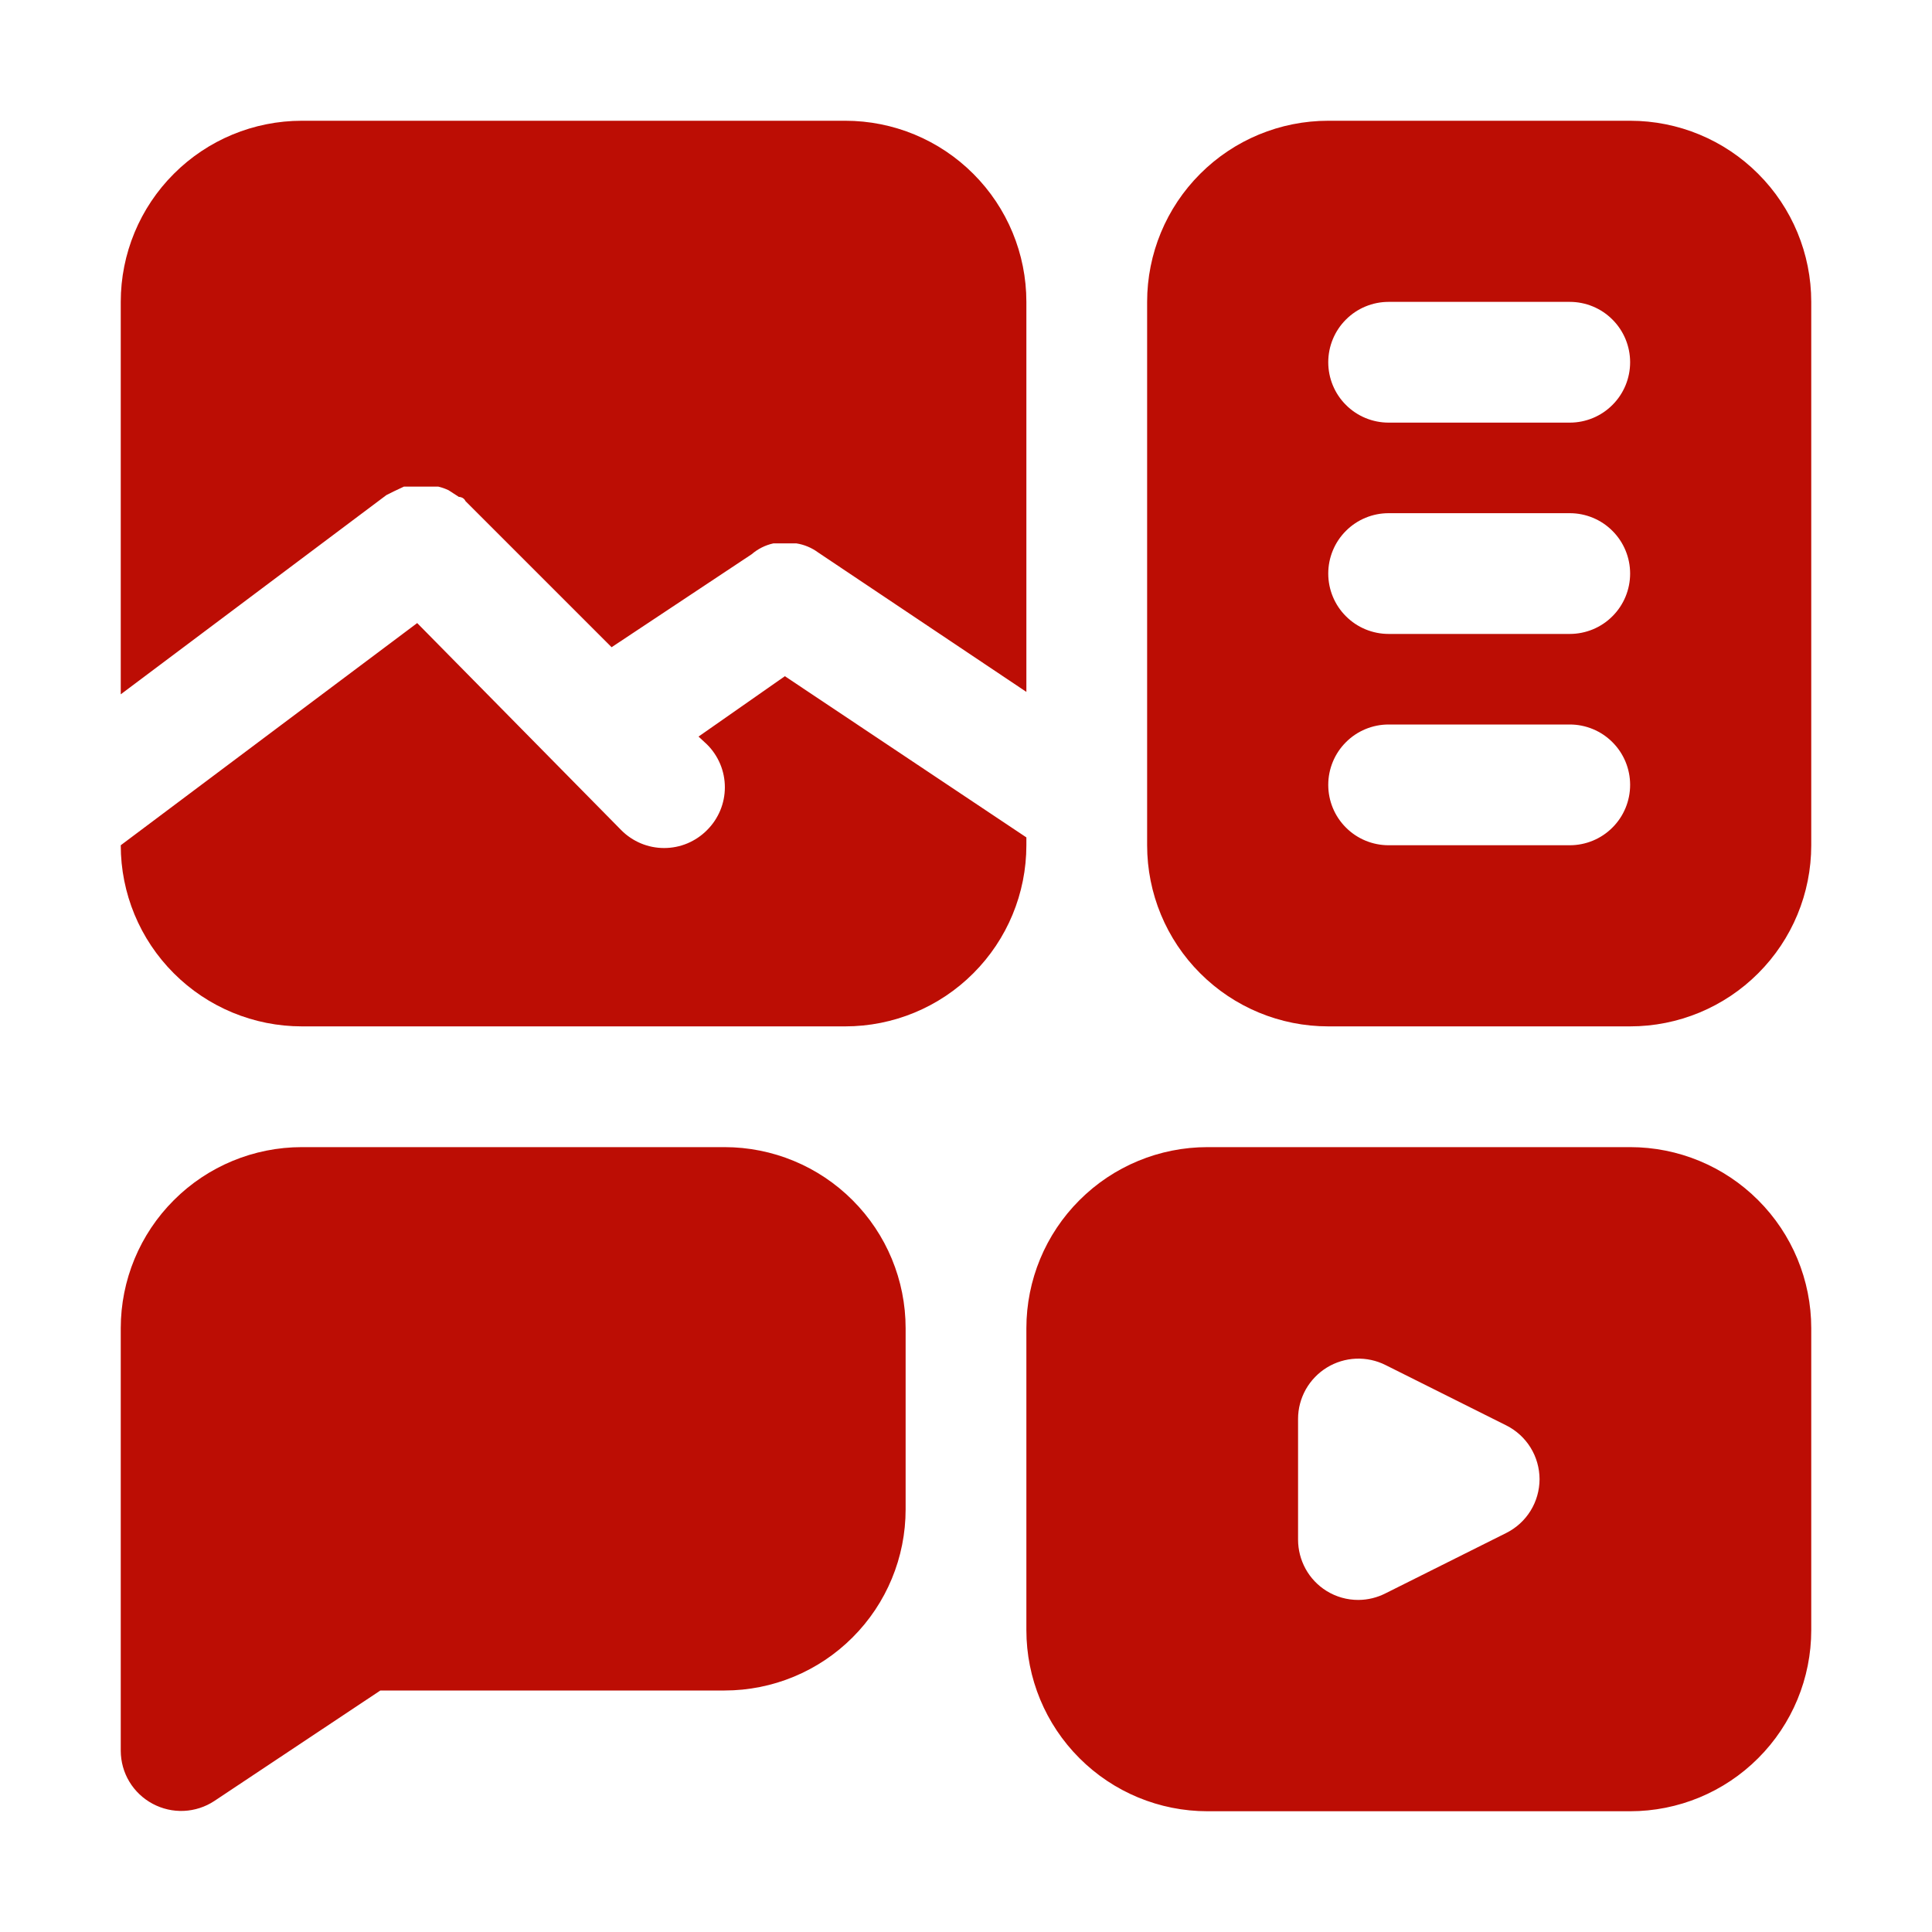 <svg width="32" height="32" viewBox="0 0 32 32" fill="none" xmlns="http://www.w3.org/2000/svg">
<path d="M15 22V25C15 25.796 14.684 26.559 14.121 27.121C13.559 27.684 12.796 28 12 28H6.3L3.55 29.83C3.4 29.929 3.225 29.986 3.045 29.994C2.865 30.002 2.687 29.961 2.528 29.876C2.369 29.791 2.236 29.665 2.143 29.511C2.05 29.357 2.001 29.18 2 29V22C2 21.204 2.316 20.441 2.879 19.879C3.441 19.316 4.204 19 5 19H12C12.796 19 13.559 19.316 14.121 19.879C14.684 20.441 15 21.204 15 22ZM6.52 8.14L6.69 8.06H6.89H7.07H7.26C7.319 8.074 7.376 8.094 7.43 8.12L7.6 8.23C7.6 8.23 7.68 8.23 7.71 8.3L10.13 10.72L12.45 9.18C12.553 9.091 12.677 9.029 12.81 9H13.19C13.32 9.02 13.444 9.072 13.55 9.15L17 11.46V5C17 4.204 16.684 3.441 16.121 2.879C15.559 2.316 14.796 2 14 2H5C4.204 2 3.441 2.316 2.879 2.879C2.316 3.441 2 4.204 2 5V11.5L6.4 8.2L6.52 8.14ZM17 13.87L13 11.2L11.57 12.2L11.71 12.33C11.804 12.423 11.878 12.534 11.929 12.655C11.98 12.777 12.006 12.908 12.006 13.04C12.006 13.172 11.98 13.303 11.929 13.425C11.878 13.546 11.804 13.657 11.71 13.75C11.617 13.844 11.506 13.918 11.385 13.969C11.263 14.02 11.132 14.046 11 14.046C10.868 14.046 10.737 14.02 10.615 13.969C10.494 13.918 10.383 13.844 10.29 13.75L6.91 10.32L2 14C2 14.796 2.316 15.559 2.879 16.121C3.441 16.684 4.204 17 5 17H14C14.796 17 15.559 16.684 16.121 16.121C16.684 15.559 17 14.796 17 14V13.87ZM30 5V14C30 14.796 29.684 15.559 29.121 16.121C28.559 16.684 27.796 17 27 17H22C21.204 17 20.441 16.684 19.879 16.121C19.316 15.559 19 14.796 19 14V5C19 4.204 19.316 3.441 19.879 2.879C20.441 2.316 21.204 2 22 2H27C27.796 2 28.559 2.316 29.121 2.879C29.684 3.441 30 4.204 30 5ZM27 13C27 12.735 26.895 12.48 26.707 12.293C26.52 12.105 26.265 12 26 12H23C22.735 12 22.48 12.105 22.293 12.293C22.105 12.48 22 12.735 22 13C22 13.265 22.105 13.52 22.293 13.707C22.48 13.895 22.735 14 23 14H26C26.265 14 26.52 13.895 26.707 13.707C26.895 13.52 27 13.265 27 13ZM27 9.5C27 9.235 26.895 8.98 26.707 8.793C26.52 8.605 26.265 8.5 26 8.5H23C22.735 8.5 22.48 8.605 22.293 8.793C22.105 8.98 22 9.235 22 9.5C22 9.765 22.105 10.02 22.293 10.207C22.48 10.395 22.735 10.5 23 10.5H26C26.265 10.5 26.52 10.395 26.707 10.207C26.895 10.02 27 9.765 27 9.5ZM27 6C27 5.735 26.895 5.48 26.707 5.293C26.52 5.105 26.265 5 26 5H23C22.735 5 22.48 5.105 22.293 5.293C22.105 5.48 22 5.735 22 6C22 6.265 22.105 6.52 22.293 6.707C22.48 6.895 22.735 7 23 7H26C26.265 7 26.52 6.895 26.707 6.707C26.895 6.52 27 6.265 27 6ZM30 22V27C30 27.796 29.684 28.559 29.121 29.121C28.559 29.684 27.796 30 27 30H20C19.204 30 18.441 29.684 17.879 29.121C17.316 28.559 17 27.796 17 27V22C17 21.204 17.316 20.441 17.879 19.879C18.441 19.316 19.204 19 20 19H27C27.796 19 28.559 19.316 29.121 19.879C29.684 20.441 30 21.204 30 22ZM25.5 24.5C25.499 24.315 25.448 24.134 25.351 23.977C25.254 23.82 25.115 23.693 24.95 23.61L22.95 22.61C22.798 22.533 22.628 22.497 22.458 22.504C22.288 22.511 22.122 22.562 21.977 22.651C21.832 22.74 21.712 22.865 21.628 23.013C21.545 23.162 21.5 23.329 21.5 23.5V25.5C21.5 25.67 21.543 25.837 21.625 25.986C21.707 26.135 21.826 26.26 21.97 26.35C22.129 26.449 22.313 26.501 22.5 26.5C22.657 26.499 22.811 26.461 22.95 26.39L24.95 25.39C25.115 25.307 25.254 25.18 25.351 25.023C25.448 24.866 25.499 24.685 25.5 24.5Z" fill="#BC0D04"/>
</svg>
